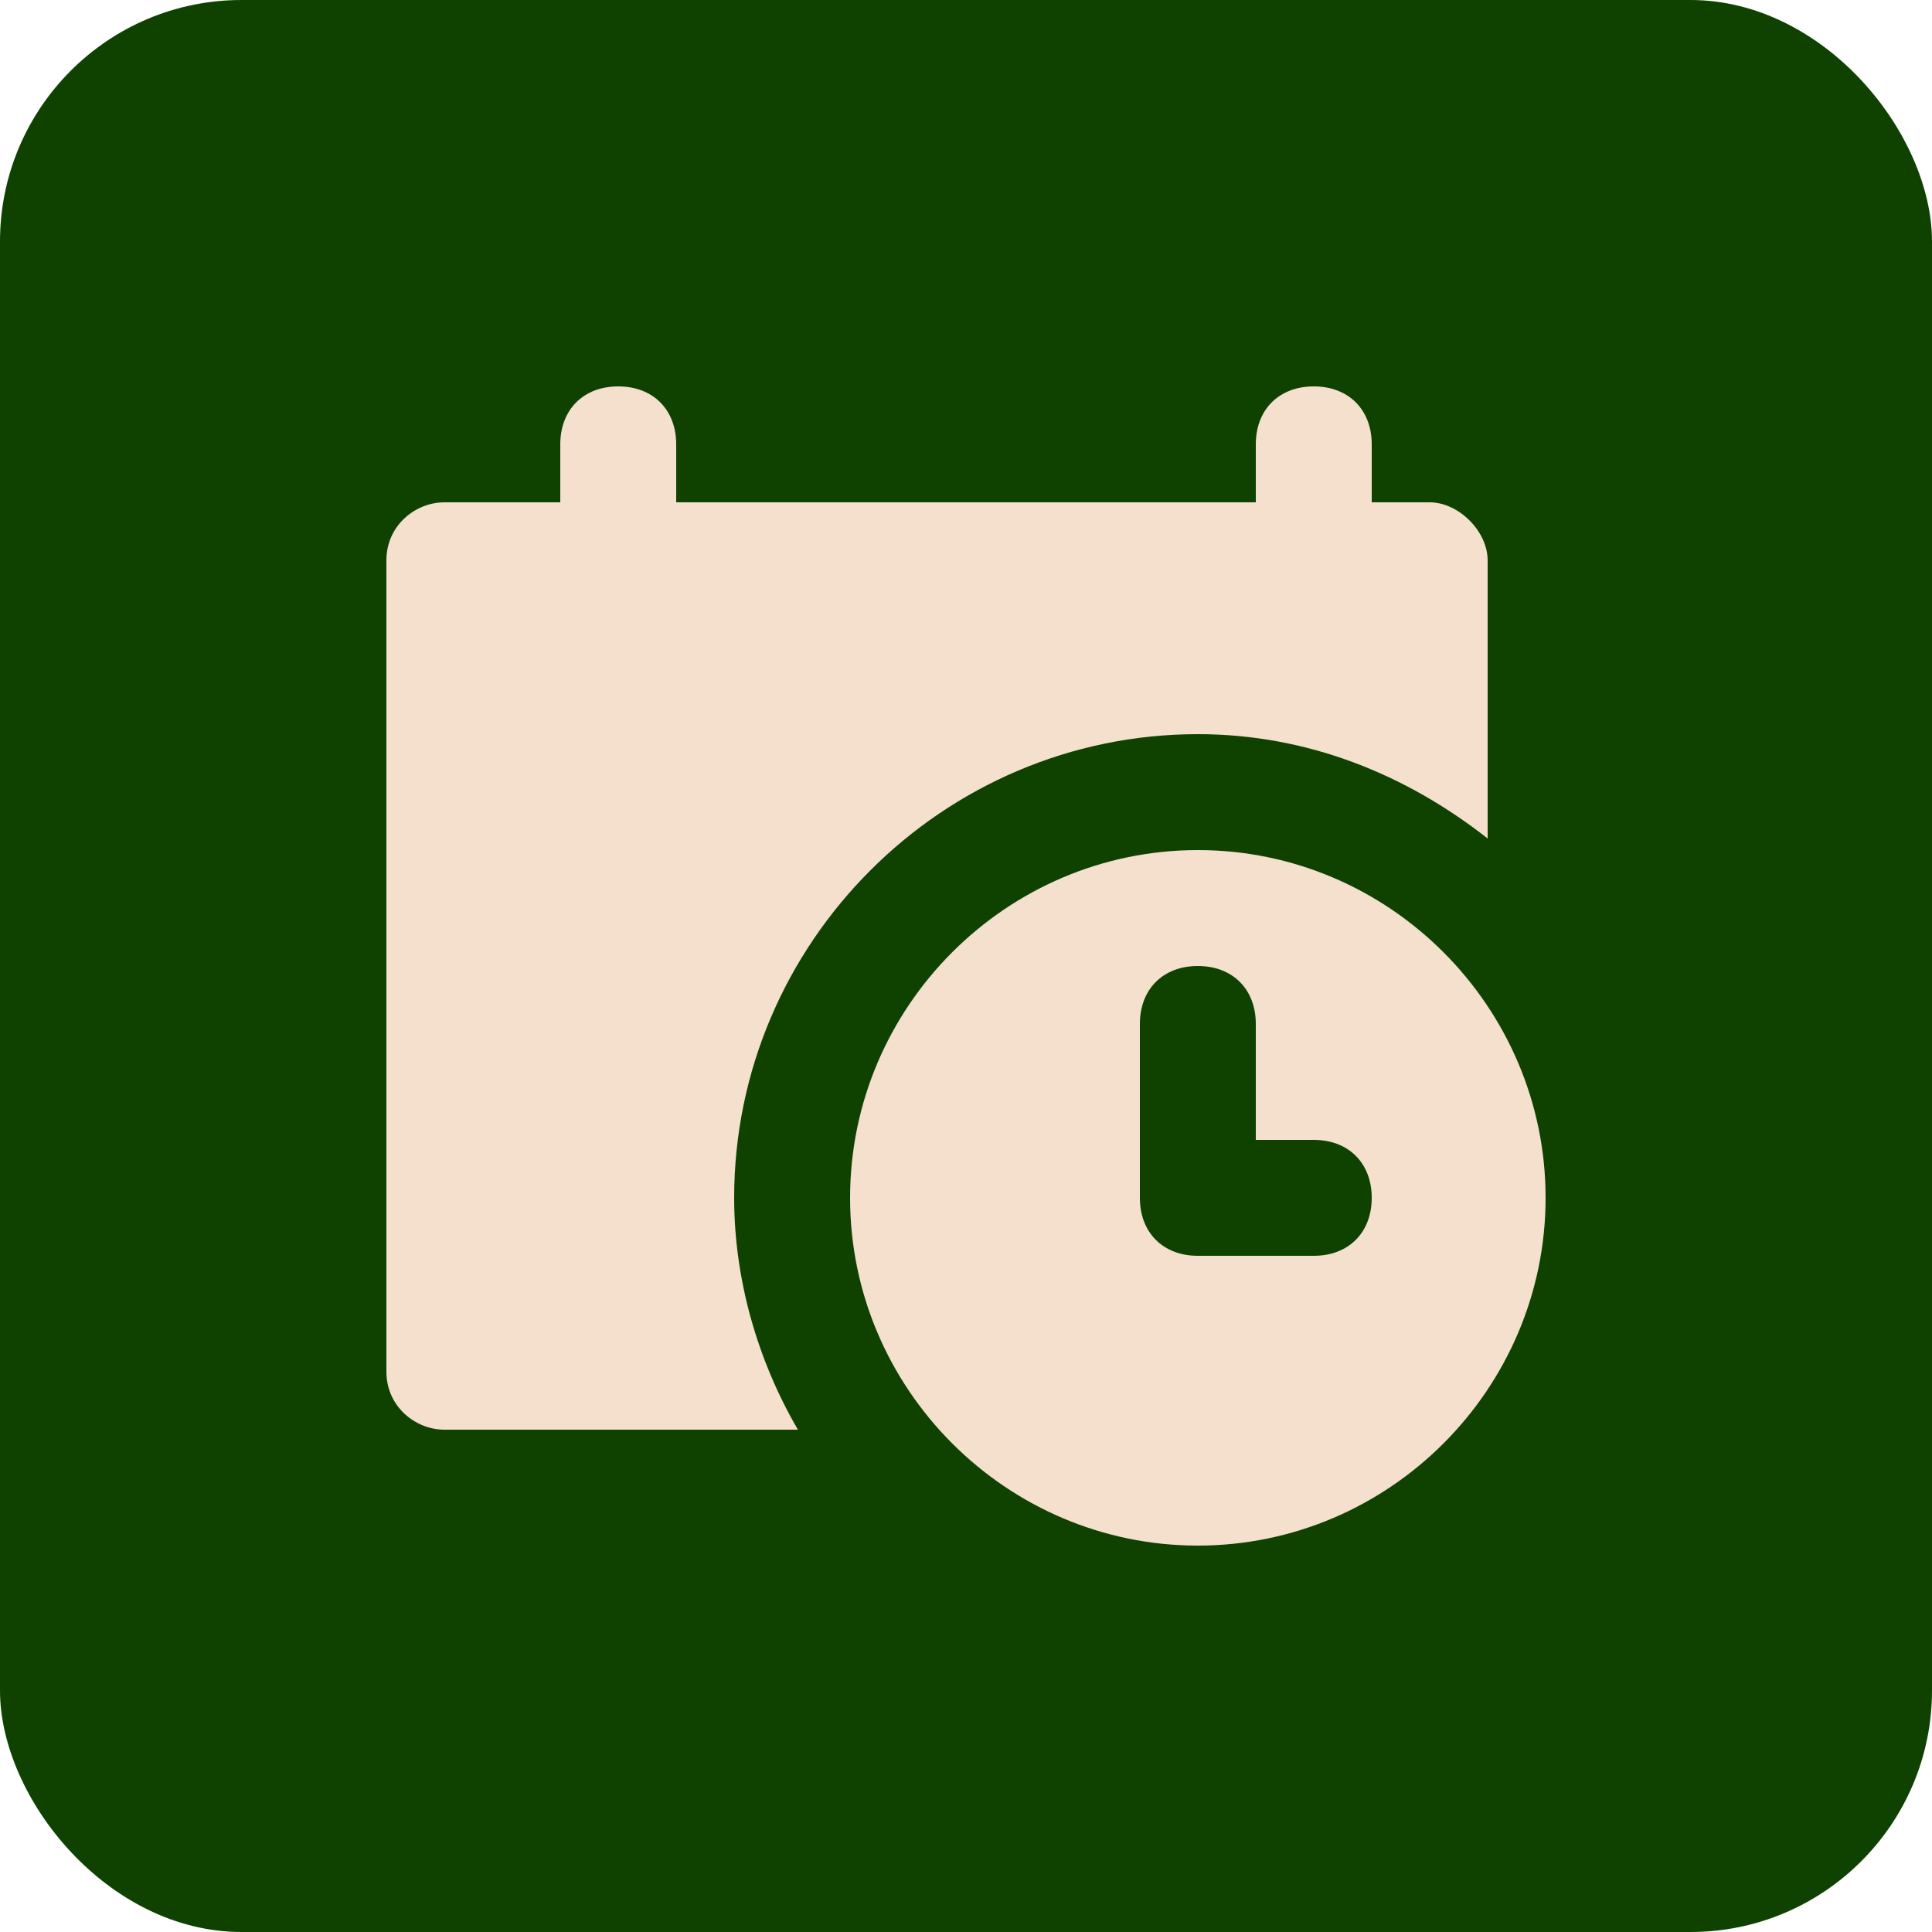 <svg width="1000" height="1000" viewBox="0 0 1000 1000" fill="none" xmlns="http://www.w3.org/2000/svg">
<rect width="1000" height="1000" rx="125" fill="#0F4200"/>
<g clip-path="url(#clip0_1545_15370)">
<path d="M740 260H710V230C710 212 698 200 680 200C662 200 650 212 650 230V260H350V230C350 212 338 200 320 200C302 200 290 212 290 230V260H230C215 260 200 272 200 290V710C200 728 215 740 230 740H413C392 704 380 662 380 620C380 488 488 380 620 380C677 380 728 401 770 434V290C770 275 755 260 740 260Z" fill="#F4E0CD"/>
<path d="M620 440C521 440 440 521 440 620C440 719 521 800 620 800C719 800 800 719 800 620C800 521 719 440 620 440ZM680 650H620C602 650 590 638 590 620V530C590 512 602 500 620 500C638 500 650 512 650 530V590H680C698 590 710 602 710 620C710 638 698 650 680 650Z" fill="#F4E0CD"/>
</g>
<defs>
<clipPath id="clip0_1545_15370">
<rect width="600" height="600" fill="white" transform="translate(200 200)"/>
</clipPath>
</defs>
</svg>

